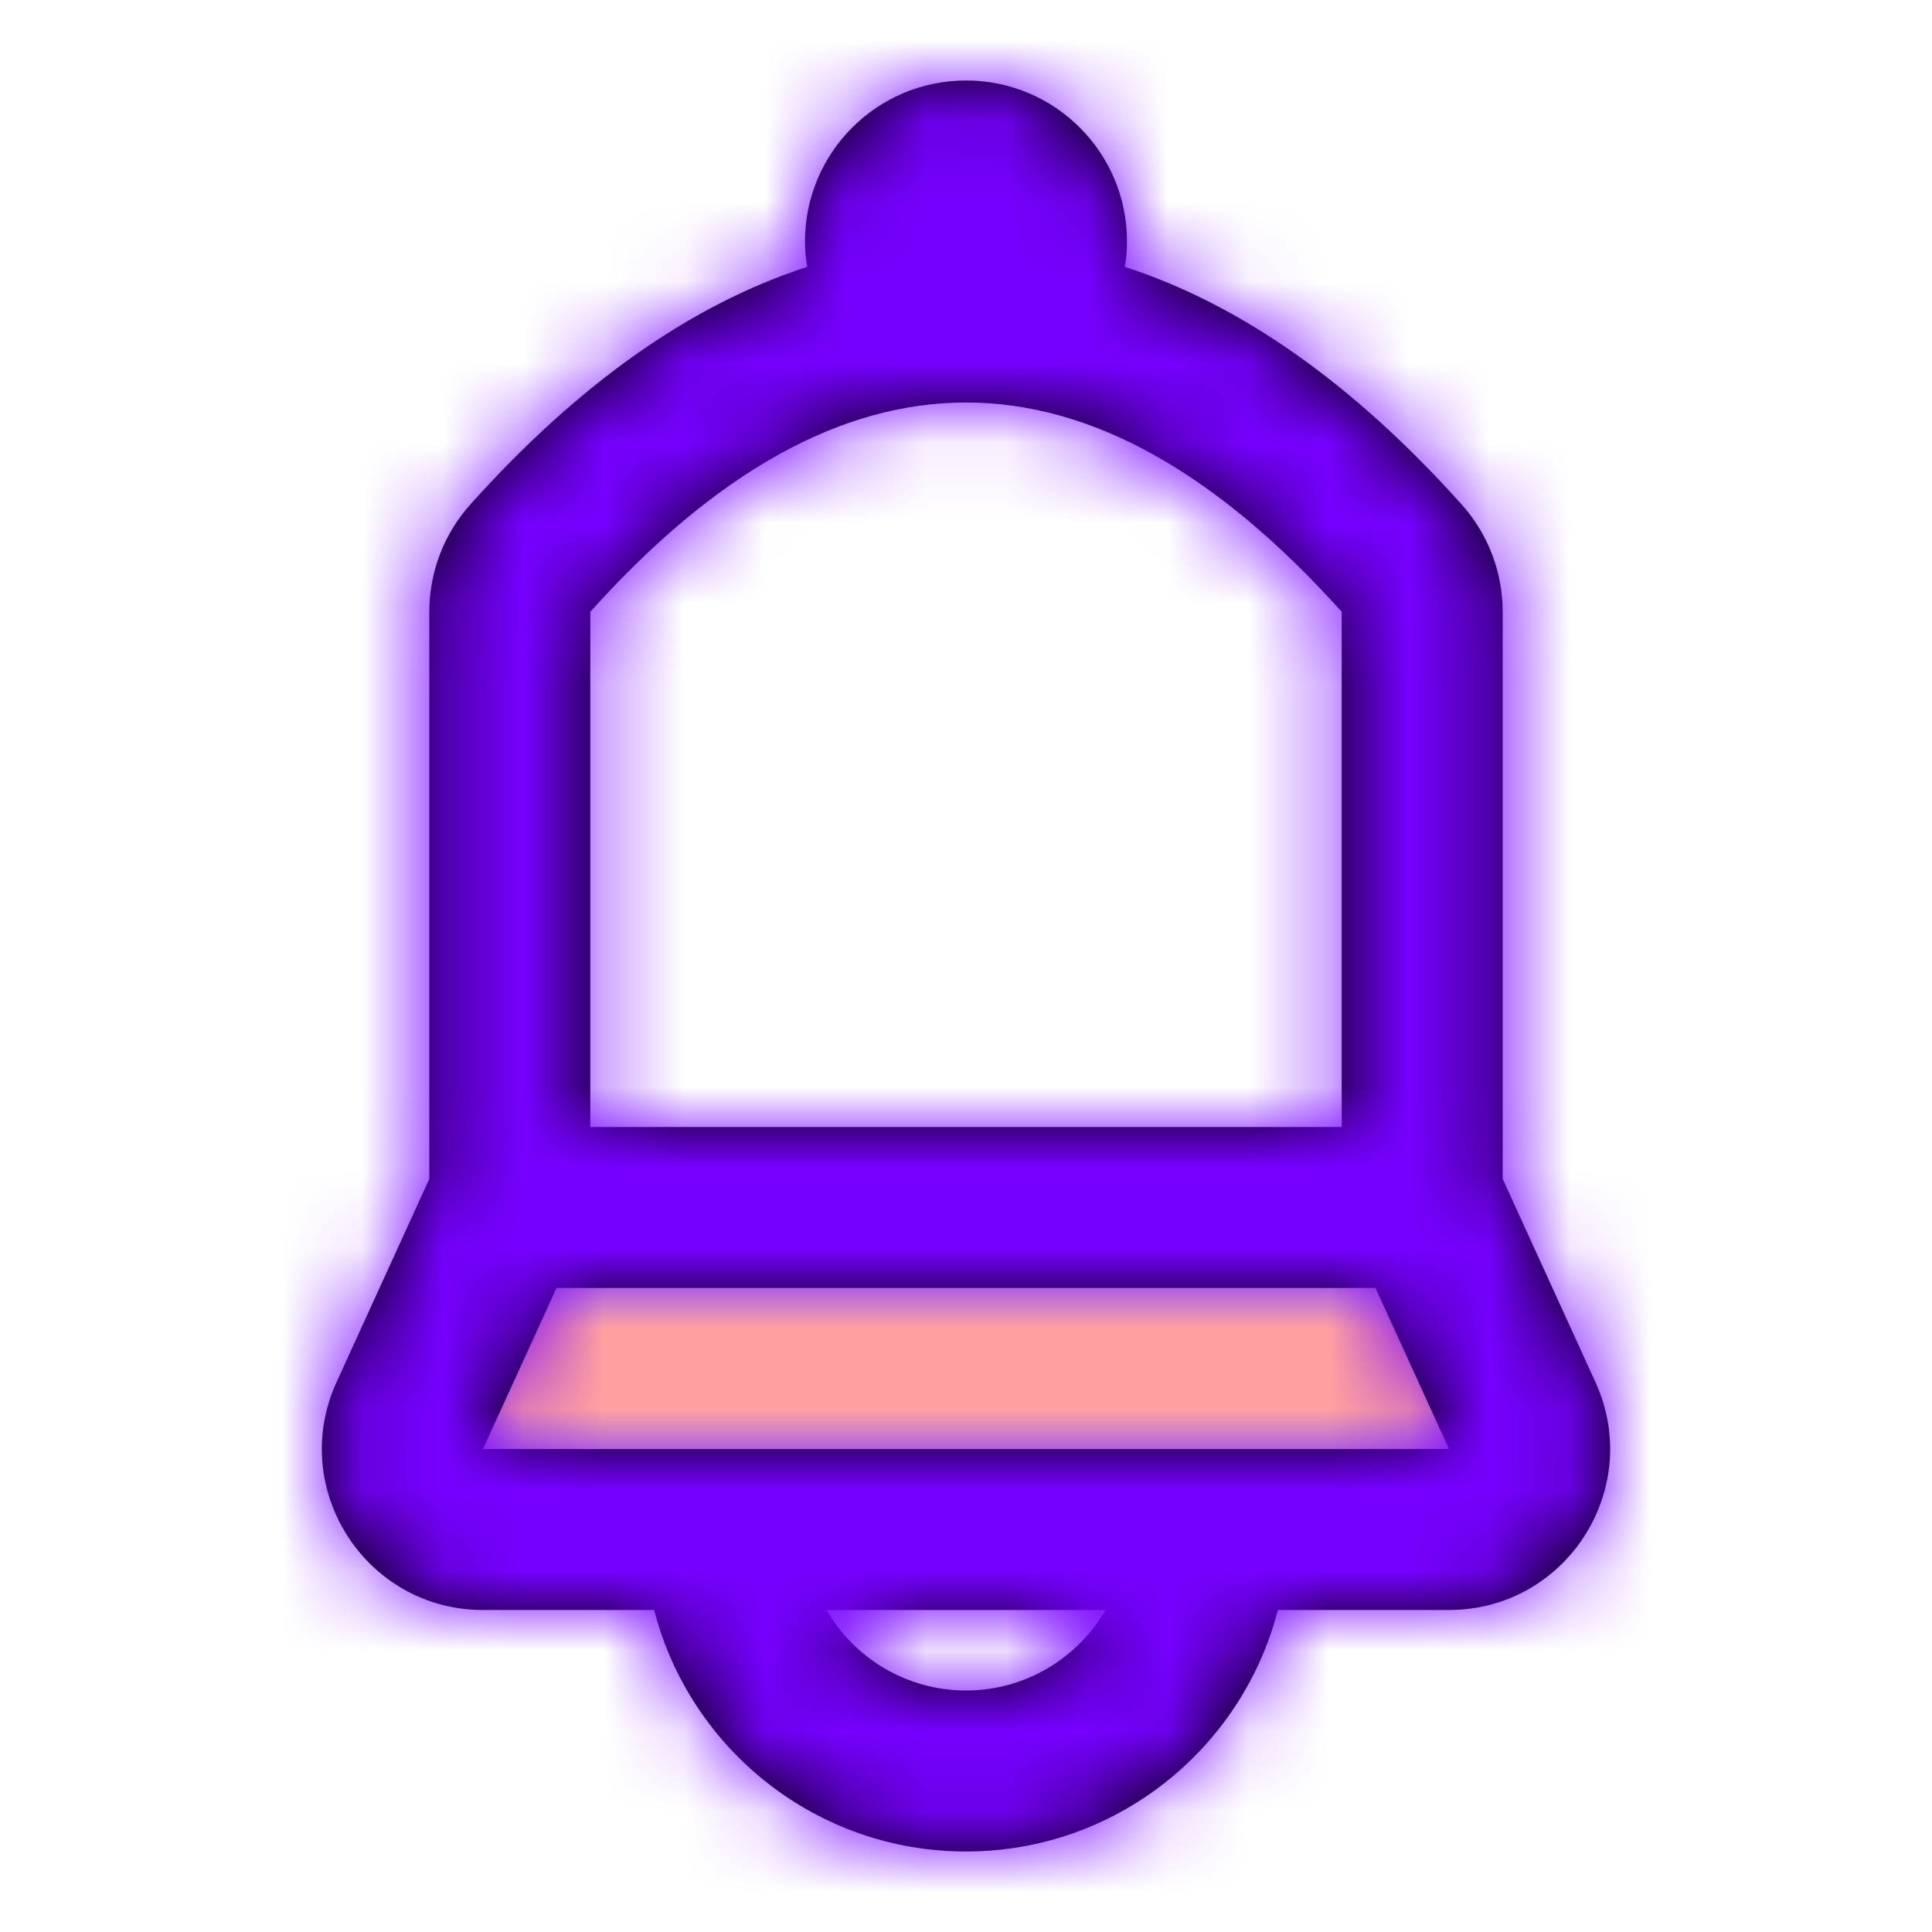 <svg xmlns="http://www.w3.org/2000/svg" xmlns:xlink="http://www.w3.org/1999/xlink" width="24" height="24" viewBox="0 0 24 24">
  <defs>
    <polygon id="bell-a" points="2 0 14 0 15.121 2 .844 2"/>
    <path id="bell-c" d="M13.667,13 L13.667,6.6 C12.111,4.867 10.556,4 9,4 C7.444,4 5.889,4.867 4.333,6.6 L4.333,13 L13.667,13 Z M14.087,15 L3.913,15 L3,17 L15,17 L14.087,15 Z M5.126,19 L3,19 C1.544,19 0.576,17.494 1.181,16.169 L2.333,13.645 L2.333,6.6 C2.333,6.107 2.515,5.631 2.845,5.264 C4.167,3.791 5.562,2.789 7.028,2.315 C7.01,2.219 7,2.115 7,2 C7,0.895 7.895,0 9,0 C10.105,0 11,0.895 11,2 C11,2.115 10.99,2.219 10.972,2.315 C12.438,2.789 13.833,3.791 15.155,5.264 C15.485,5.631 15.667,6.107 15.667,6.6 L15.667,13.645 L16.819,16.169 C17.424,17.494 16.456,19 15,19 L12.874,19 C12.43,20.725 10.864,22 9,22 C7.136,22 5.57,20.725 5.126,19 Z M7.268,19 C7.613,19.598 8.26,20 9,20 C9.74,20 10.387,19.598 10.732,19 L7.268,19 Z"/>
  </defs>
  <g fill="none" fill-rule="evenodd" transform="translate(3 1)">
    <g transform="translate(1 15)">
      <mask id="bell-b" fill="#fff">
        <use xlink:href="#bell-a"/>
      </mask>
      <use fill="#D8D8D8" fill-rule="nonzero" xlink:href="#bell-a"/>
      <g fill="#FFA0A0" mask="url(#bell-b)">
        <rect width="24" height="24" transform="translate(-4 -16)"/>
      </g>
    </g>
    <mask id="bell-d" fill="#fff">
      <use xlink:href="#bell-c"/>
    </mask>
    <use fill="#000" fill-rule="nonzero" xlink:href="#bell-c"/>
    <g fill="#7600FF" mask="url(#bell-d)">
      <rect width="24" height="24" transform="translate(-3 -1)"/>
    </g>
  </g>
</svg>
